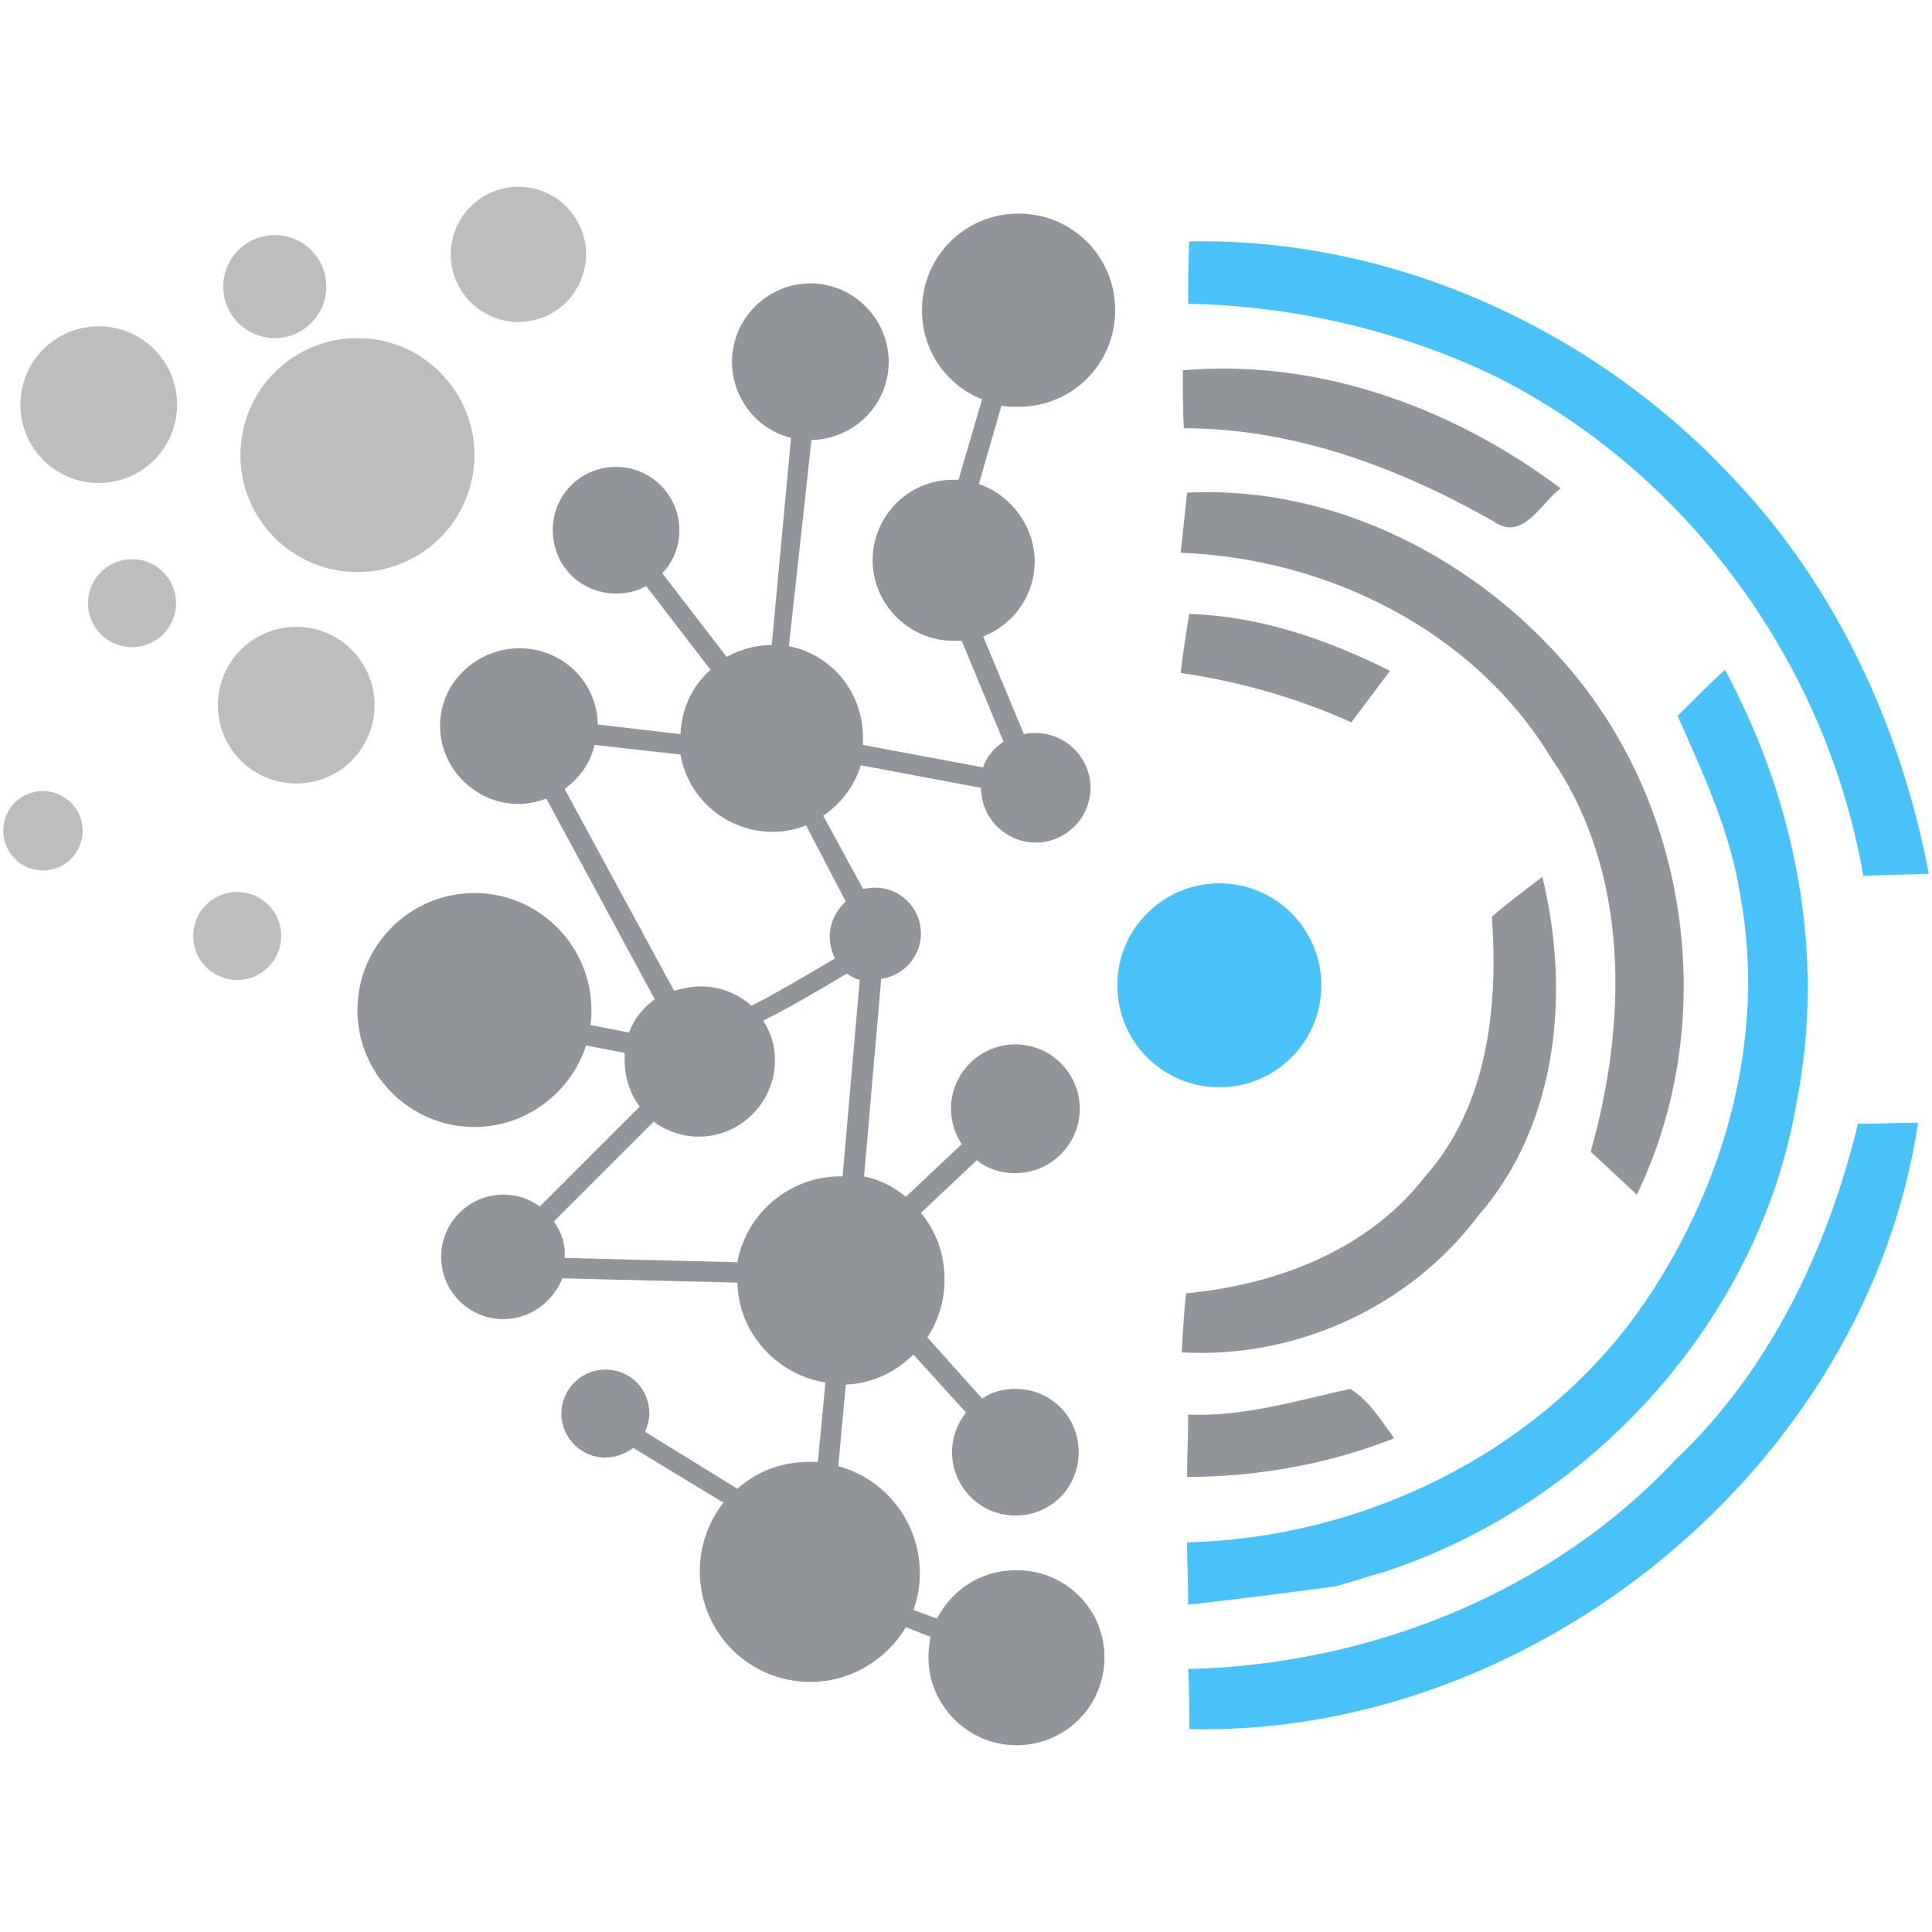 <?xml version="1.0" encoding="utf-8"?>
<!-- Generator: Adobe Illustrator 28.1.0, SVG Export Plug-In . SVG Version: 6.00 Build 0)  -->
<svg version="1.1" id="Capa_1" xmlns="http://www.w3.org/2000/svg" xmlns:xlink="http://www.w3.org/1999/xlink" x="0px" y="0px"
	 viewBox="0 0 180 180" style="enable-background:new 0 0 180 180;" xml:space="preserve">
<style type="text/css">
	.st0{fill:#49C2FA;}
	.st1{fill:#919498;}
	.st2{fill:#BBBDBF;}
</style>
<circle class="st0" cx="113.6" cy="91.8" r="9.5"/>
<path class="st0" d="M110.8,22.5c19.1-0.4,38,8.3,50.9,22.3c9.5,10.1,15.4,23,18,36.6c-2,0.1-4.1,0.1-6.1,0.2
	c-3.4-19.7-16.3-37.5-34.2-46.5c-8.9-4.3-18.8-6.6-28.7-6.8C110.7,26.3,110.7,24.4,110.8,22.5L110.8,22.5z"/>
<path class="st0" d="M156.3,66.7c1.4-1.4,2.9-2.9,4.4-4.3c6.6,12.2,9.4,26.6,6.7,40.2c-3.4,20.3-19.1,37.6-38.6,43.9
	c-1.5,0.4-2.9,0.9-4.4,1.3c-4.6,0.6-9.1,1.2-13.7,1.7c0-1.9-0.1-3.8-0.1-5.8c16.2-0.4,32.3-8.1,41.9-21.3c8-11.2,12.2-25.5,9.6-39.2
	C161.2,77.5,158.7,72.1,156.3,66.7z"/>
<path class="st0" d="M173.1,104.7c1.9,0,3.8-0.1,5.6-0.1c-4.8,32-35.7,57.2-67.9,56.5c0-1.4,0-4.2-0.1-5.6
	c16.9-0.4,33.8-7.1,45.4-19.5C164.9,127.7,170.3,116.3,173.1,104.7L173.1,104.7z"/>
<path class="st1" d="M139.2,48.6c2.7,1.9,4.4-1.8,6.2-3.1c-10-7.5-22.5-12.1-35.2-11c0,1.4,0,4.1,0.1,5.4
	C120.6,39.9,130.4,43.6,139.2,48.6z"/>
<path class="st1" d="M146.4,62.5c-8.7-10.4-22.1-17.3-35.8-16.6c-0.2,1.9-0.4,3.7-0.6,5.6c13.6,0.5,27.3,7.2,34.5,19.1
	c7.4,10.7,7.1,24.7,3.7,36.7c1.4,1.3,2.8,2.6,4.3,4C160.1,95.6,157.6,75.8,146.4,62.5L146.4,62.5z"/>
<path class="st1" d="M129.5,62.5c-5.8-2.9-12.1-5.1-18.7-5.3c-0.3,1.8-0.6,3.7-0.8,5.5c5.5,0.8,10.8,2.3,15.9,4.6
	C127.1,65.7,128.3,64.1,129.5,62.5L129.5,62.5z"/>
<path class="st1" d="M139,85.4c0.6,8.5-0.4,17.7-6.3,24.3c-5.3,6.8-13.8,10-22.2,10.8c-0.2,1.8-0.3,3.7-0.4,5.5
	c10.6,0.6,21.2-4.2,27.6-12.7c7.5-8.6,8.6-20.9,6-31.6C142.1,82.9,140.5,84.1,139,85.4L139,85.4z"/>
<path class="st1" d="M125.8,129.4c-5,1.1-9.9,2.6-15.1,2.4c0,1.9-0.1,3.9-0.1,5.8c6.6,0,13.2-1.2,19.3-3.6
	C128.7,132.4,127.6,130.5,125.8,129.4L125.8,129.4z"/>
<circle class="st2" cx="9.2" cy="37.7" r="7.3"/>
<circle class="st2" cx="33.3" cy="42.4" r="10.9"/>
<circle class="st2" cx="27.6" cy="65.7" r="7.3"/>
<circle class="st2" cx="4" cy="77.4" r="3.7"/>
<circle class="st2" cx="48.3" cy="23.7" r="6.3"/>
<circle class="st2" cx="22.1" cy="87.2" r="4.1"/>
<circle class="st2" cx="12.3" cy="56.2" r="4.1"/>
<circle class="st2" cx="25.6" cy="26.7" r="4.8"/>
<path class="st1" d="M94.6,146.3c-3.2,0-5.9,1.8-7.3,4.5l-2.2-0.8c0.4-1.1,0.6-2.2,0.6-3.4c0-4.8-3.2-8.8-7.6-10l0.7-7.6
	c2.5-0.1,4.7-1.2,6.3-2.8l4.9,5.4c-0.8,1-1.3,2.3-1.3,3.7c0,3.2,2.6,5.9,5.9,5.9s5.9-2.6,5.9-5.9s-2.6-5.9-5.9-5.9
	c-1.2,0-2.2,0.3-3.1,0.9l-5.1-5.7c1-1.5,1.6-3.4,1.6-5.4c0-2.4-0.8-4.5-2.2-6.2l5.2-4.9c1,0.8,2.2,1.2,3.6,1.2c3.3,0,6-2.7,6-6
	s-2.7-6-6-6s-6,2.7-6,6c0,1.2,0.4,2.4,1,3.3l-5.2,4.9c-1.1-0.9-2.4-1.6-3.9-1.9l1.6-18.4c2.1-0.3,3.7-2.1,3.7-4.2
	c0-2.4-1.9-4.3-4.3-4.3c-0.4,0-0.7,0.1-1.1,0.1L76.7,76c1.6-1.1,2.9-2.7,3.5-4.7l11.2,2.1c0,2.8,2.3,5.1,5.1,5.1s5.1-2.3,5.1-5.1
	s-2.3-5.1-5.1-5.1c-0.4,0-0.7,0-1.1,0.1l-3.8-9.1c2.8-1.1,4.8-3.8,4.8-7s-2.2-6.2-5.2-7.2l2.1-7.3c0.5,0.1,1,0.1,1.6,0.1
	c5,0,9-4,9-9s-4-9-9-9s-9,4-9,9c0,3.8,2.3,7,5.6,8.3l-2.2,7.5c-0.2,0-0.3,0-0.5,0c-4.2,0-7.5,3.4-7.5,7.5s3.4,7.5,7.5,7.5
	c0.3,0,0.5,0,0.8,0l3.9,9.4c-0.9,0.6-1.6,1.4-1.9,2.4l-11.2-2.1c0-0.2,0-0.4,0-0.7c0-4.2-2.9-7.7-6.9-8.5L75.6,41
	c4-0.1,7.2-3.3,7.2-7.3s-3.3-7.3-7.3-7.3s-7.3,3.3-7.3,7.3c0,3.4,2.3,6.3,5.5,7.1l-1.8,19.3c-1.5,0-2.9,0.4-4.2,1.1l-6-7.8
	c1-1,1.6-2.5,1.6-4c0-3.2-2.6-5.9-5.9-5.9s-5.9,2.6-5.9,5.9s2.6,5.9,5.9,5.9c1,0,1.9-0.2,2.8-0.7l6,7.8c-1.7,1.5-2.7,3.6-2.8,6
	l-7.7-0.9c-0.1-4-3.3-7.1-7.3-7.1S41,63.6,41,67.6s3.3,7.3,7.3,7.3c0.9,0,1.8-0.2,2.6-0.5L61,93.1c-1.1,0.8-1.9,1.8-2.4,3.1L55,95.5
	c0.1-0.5,0.1-0.9,0.1-1.4c0-6-4.9-10.9-10.9-10.9s-10.9,4.9-10.9,10.9s4.9,10.9,10.9,10.9c4.8,0,9-3.2,10.4-7.6l3.6,0.7
	c0,0.2,0,0.5,0,0.7c0,1.6,0.5,3.1,1.4,4.3l-9.3,9.3c-1-0.7-2.1-1.1-3.4-1.1c-3.2,0-5.8,2.6-5.8,5.8s2.6,5.8,5.8,5.8
	c2.5,0,4.6-1.6,5.5-3.8l16.3,0.4c0.1,4.7,3.7,8.6,8.2,9.3l-0.7,7.4c-0.3,0-0.5,0-0.8,0c-2.6,0-4.9,0.9-6.7,2.5l-8.6-5.3
	c0.2-0.5,0.4-1.1,0.4-1.7c0-2.3-1.8-4.1-4.1-4.1s-4.1,1.9-4.1,4.1s1.8,4.1,4.1,4.1c1,0,1.9-0.4,2.6-0.9l8.4,5.1
	c-1.4,1.8-2.2,4-2.2,6.4c0,5.7,4.6,10.3,10.3,10.3c3.8,0,7.1-2.1,8.9-5.1l2.3,0.9c-0.1,0.6-0.2,1.2-0.2,1.9c0,4.5,3.7,8.2,8.2,8.2
	s8.2-3.6,8.2-8.2S99.1,146.2,94.6,146.3L94.6,146.3z M52.6,73.5c1.4-1,2.4-2.4,2.8-4.1l8,0.9c0.7,4.1,4.3,7.2,8.6,7.2
	c1.1,0,2.1-0.2,3.1-0.6l3.7,7.1c-0.9,0.8-1.5,2-1.5,3.3c0,0.7,0.2,1.4,0.5,2c-3.1,1.8-6.1,3.6-7.8,4.4c-1.2-1.1-2.9-1.8-4.7-1.8
	c-0.9,0-1.7,0.2-2.5,0.4L52.6,73.5L52.6,73.5z M51.6,113.8l9.3-9.3c1.2,0.9,2.7,1.4,4.2,1.4c3.9,0,7.1-3.2,7.1-7.1
	c0-1.4-0.4-2.7-1.1-3.7c2-1,5-2.7,7.8-4.4c0.4,0.3,0.8,0.5,1.2,0.6l-1.6,18.3c-0.1,0-0.2,0-0.2,0c-4.8,0-8.8,3.5-9.6,8l-16.1-0.4
	c0,0,0-0.1,0-0.1C52.7,115.9,52.3,114.8,51.6,113.8L51.6,113.8z"/>
</svg>
